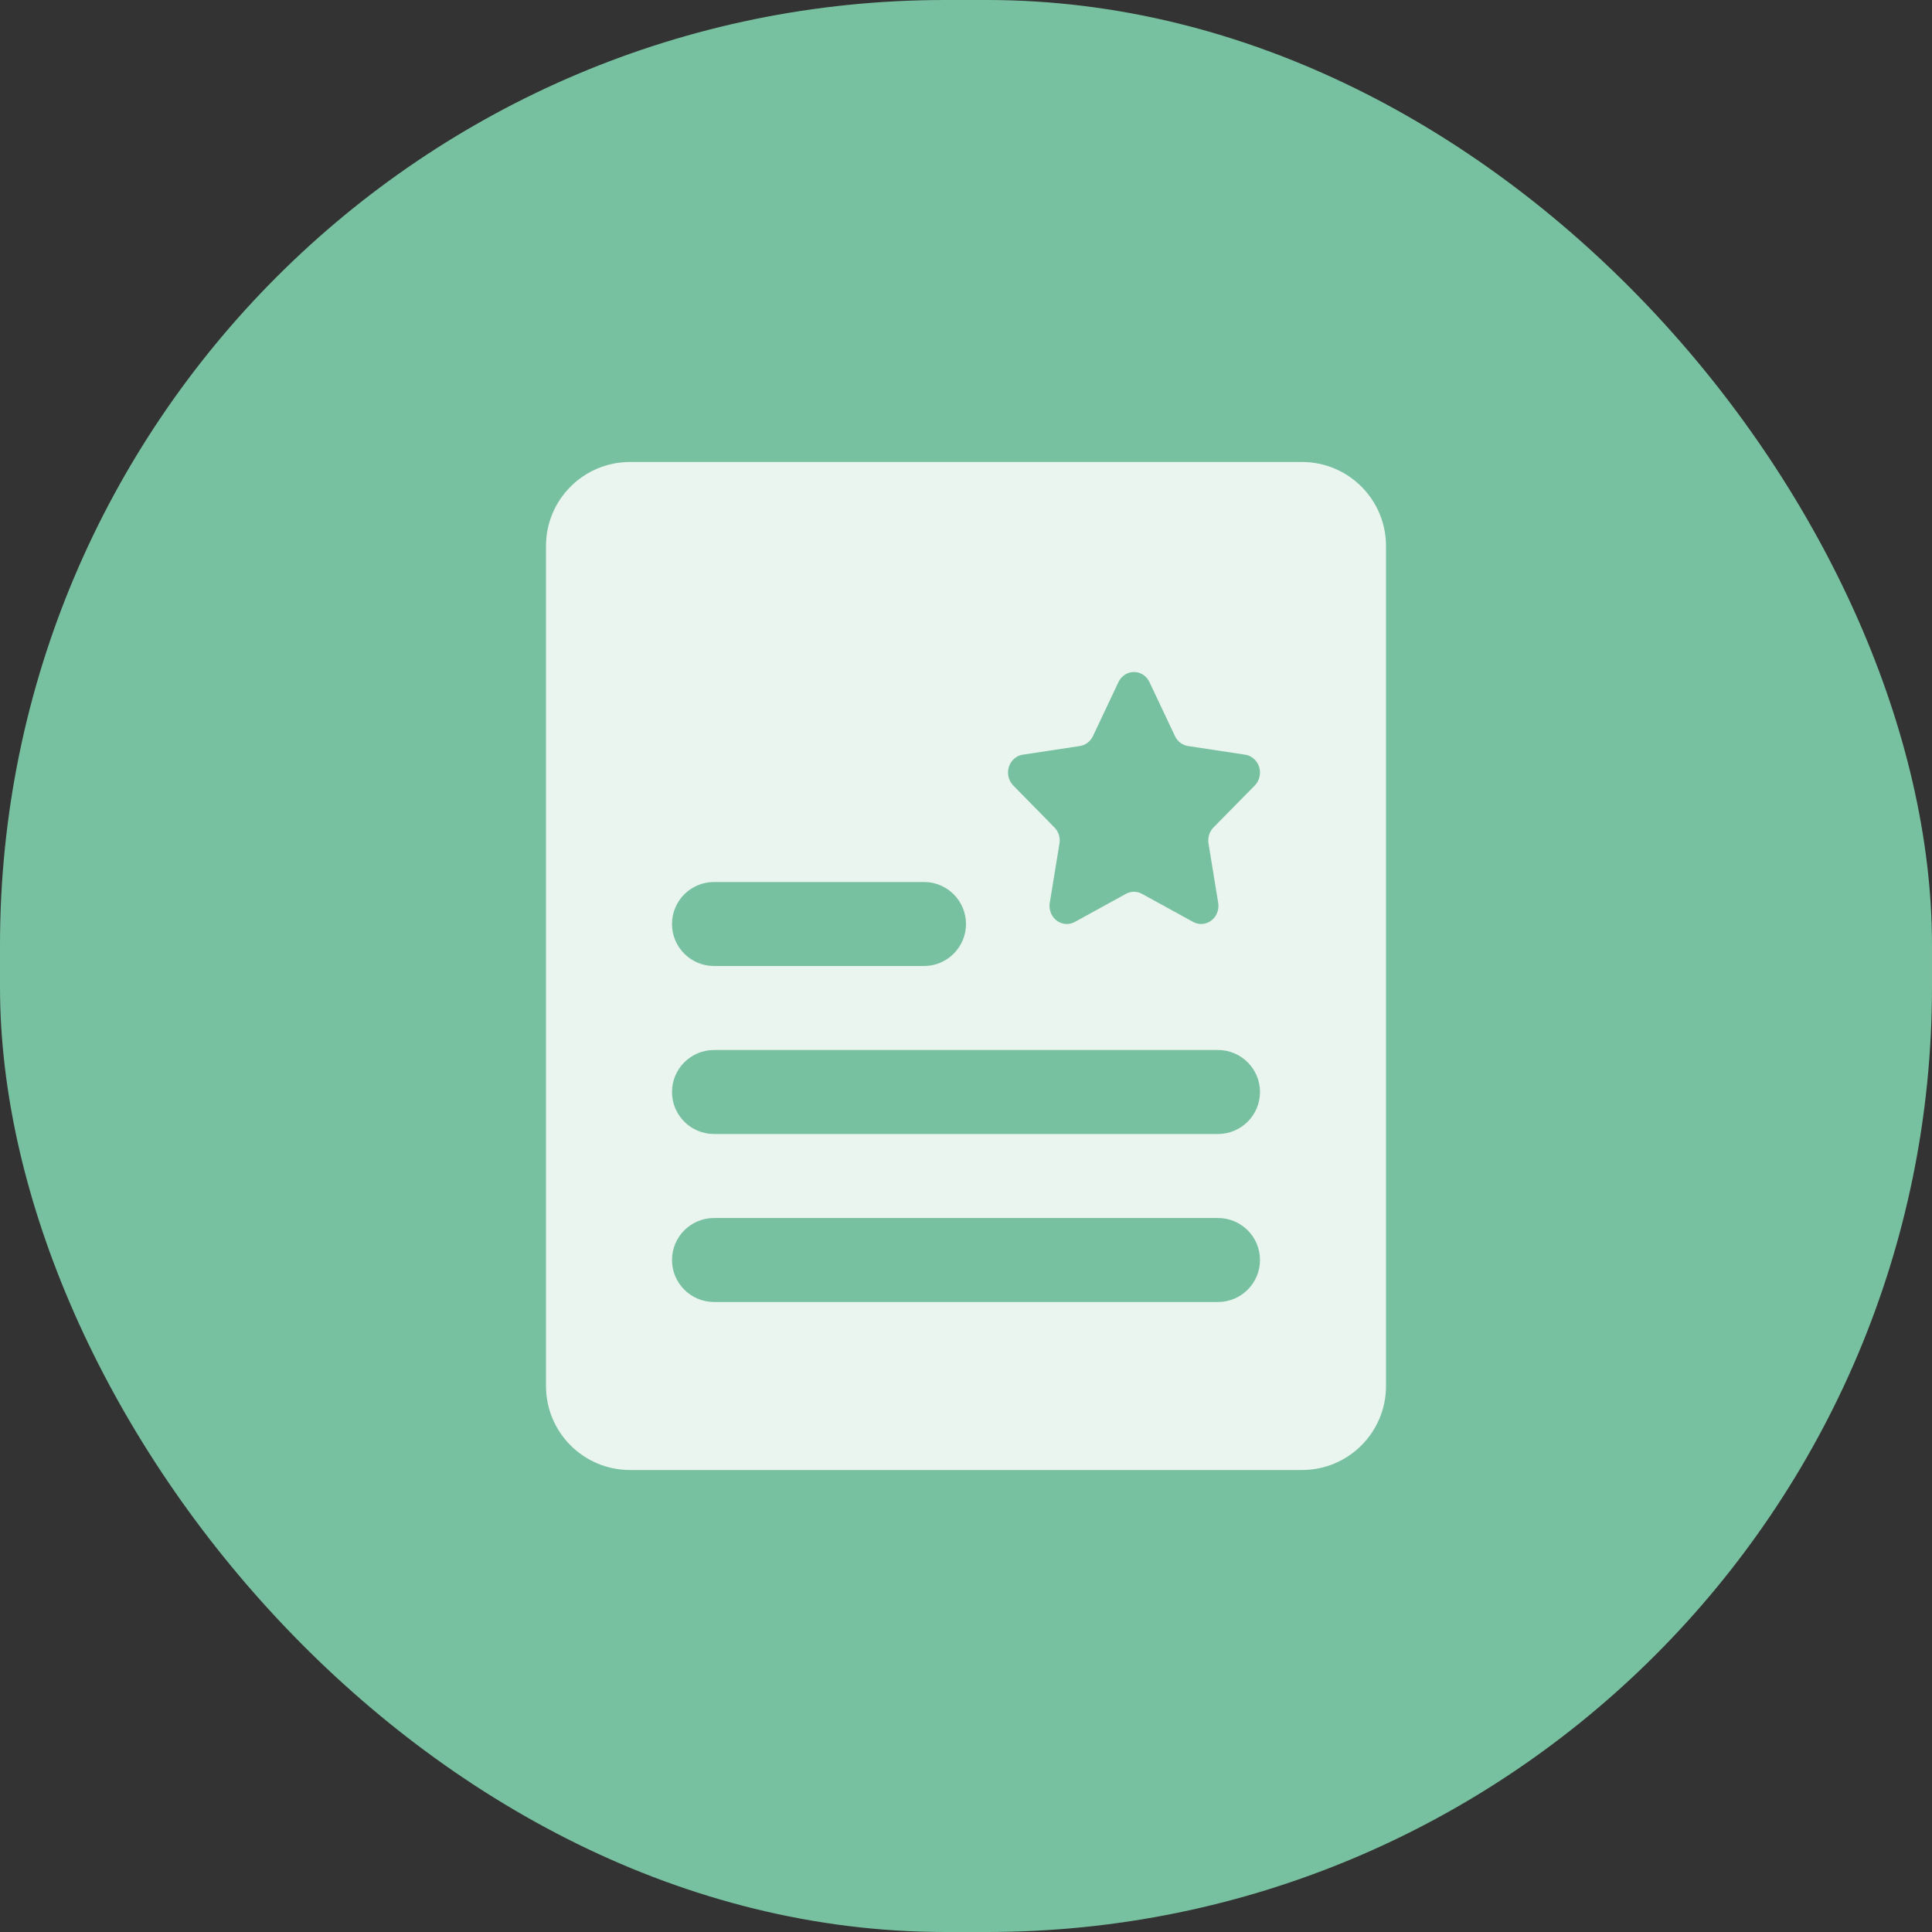 <?xml version="1.0" encoding="UTF-8"?>
<svg width="46px" height="46px" viewBox="0 0 46 46" version="1.1" xmlns="http://www.w3.org/2000/svg" xmlns:xlink="http://www.w3.org/1999/xlink">
    <rect x="0" y="0" width="46" height="46" fill="#333333" stroke="none"/>
    <!-- Generator: Sketch 54.1 (76490) - https://sketchapp.com -->
    <title>编组 2复制 2</title>
    <desc>Created with Sketch.</desc>
    <g id="页面-1" stroke="none" stroke-width="1" fill="none" fill-rule="evenodd">
        <g id="编组-2复制-2">
            <g id="编组-2复制">
                <g id="编组-9" fill="#78C1A0">
                    <rect id="矩形复制-21" x="0" y="0" width="46" height="46" rx="22.5"></rect>
                </g>
                <path d="M15,11 L31,11 C32.105,11 33,11.895 33,13 L33,33 C33,34.105 32.105,35 31,35 L15,35 C13.895,35 13,34.105 13,33 L13,13 C13,11.895 13.895,11 15,11 Z M17,29 C16.448,29 16,29.448 16,30 C16,30.552 16.448,31 17,31 L29,31 C29.552,31 30,30.552 30,30 C30,29.448 29.552,29 29,29 L17,29 Z M17,25 C16.448,25 16,25.448 16,26 C16,26.552 16.448,27 17,27 L29,27 C29.552,27 30,26.552 30,26 C30,25.448 29.552,25 29,25 L17,25 Z M17,21 C16.448,21 16,21.448 16,22 C16,22.552 16.448,23 17,23 L22,23 C22.552,23 23,22.552 23,22 C23,21.448 22.552,21 22,21 L17,21 Z M29.875,18.703 C29.988,18.588 30.029,18.416 29.979,18.259 C29.93,18.103 29.799,17.99 29.643,17.968 L28.284,17.762 C28.151,17.741 28.036,17.653 27.976,17.527 L27.368,16.24 C27.299,16.093 27.156,16 26.999,16 C26.843,16 26.7,16.093 26.63,16.24 L26.022,17.527 C25.962,17.653 25.847,17.741 25.714,17.762 L24.355,17.968 C24.199,17.99 24.07,18.103 24.021,18.259 C23.972,18.415 24.012,18.586 24.124,18.701 L25.107,19.703 C25.204,19.801 25.248,19.944 25.225,20.083 L24.994,21.498 C24.968,21.659 25.031,21.822 25.158,21.918 C25.284,22.014 25.452,22.027 25.591,21.951 L26.807,21.283 C26.927,21.216 27.071,21.216 27.192,21.283 L28.408,21.951 C28.546,22.027 28.714,22.014 28.841,21.918 C28.968,21.822 29.031,21.659 29.005,21.498 L28.774,20.083 C28.751,19.944 28.795,19.802 28.891,19.703 L29.875,18.703 Z" id="形状结合" fill="#EAF5F0"></path>
                <g id="编组复制-8" opacity="0.851" transform="translate(16, 21)"></g>
            </g>
        </g>
    </g>
</svg>